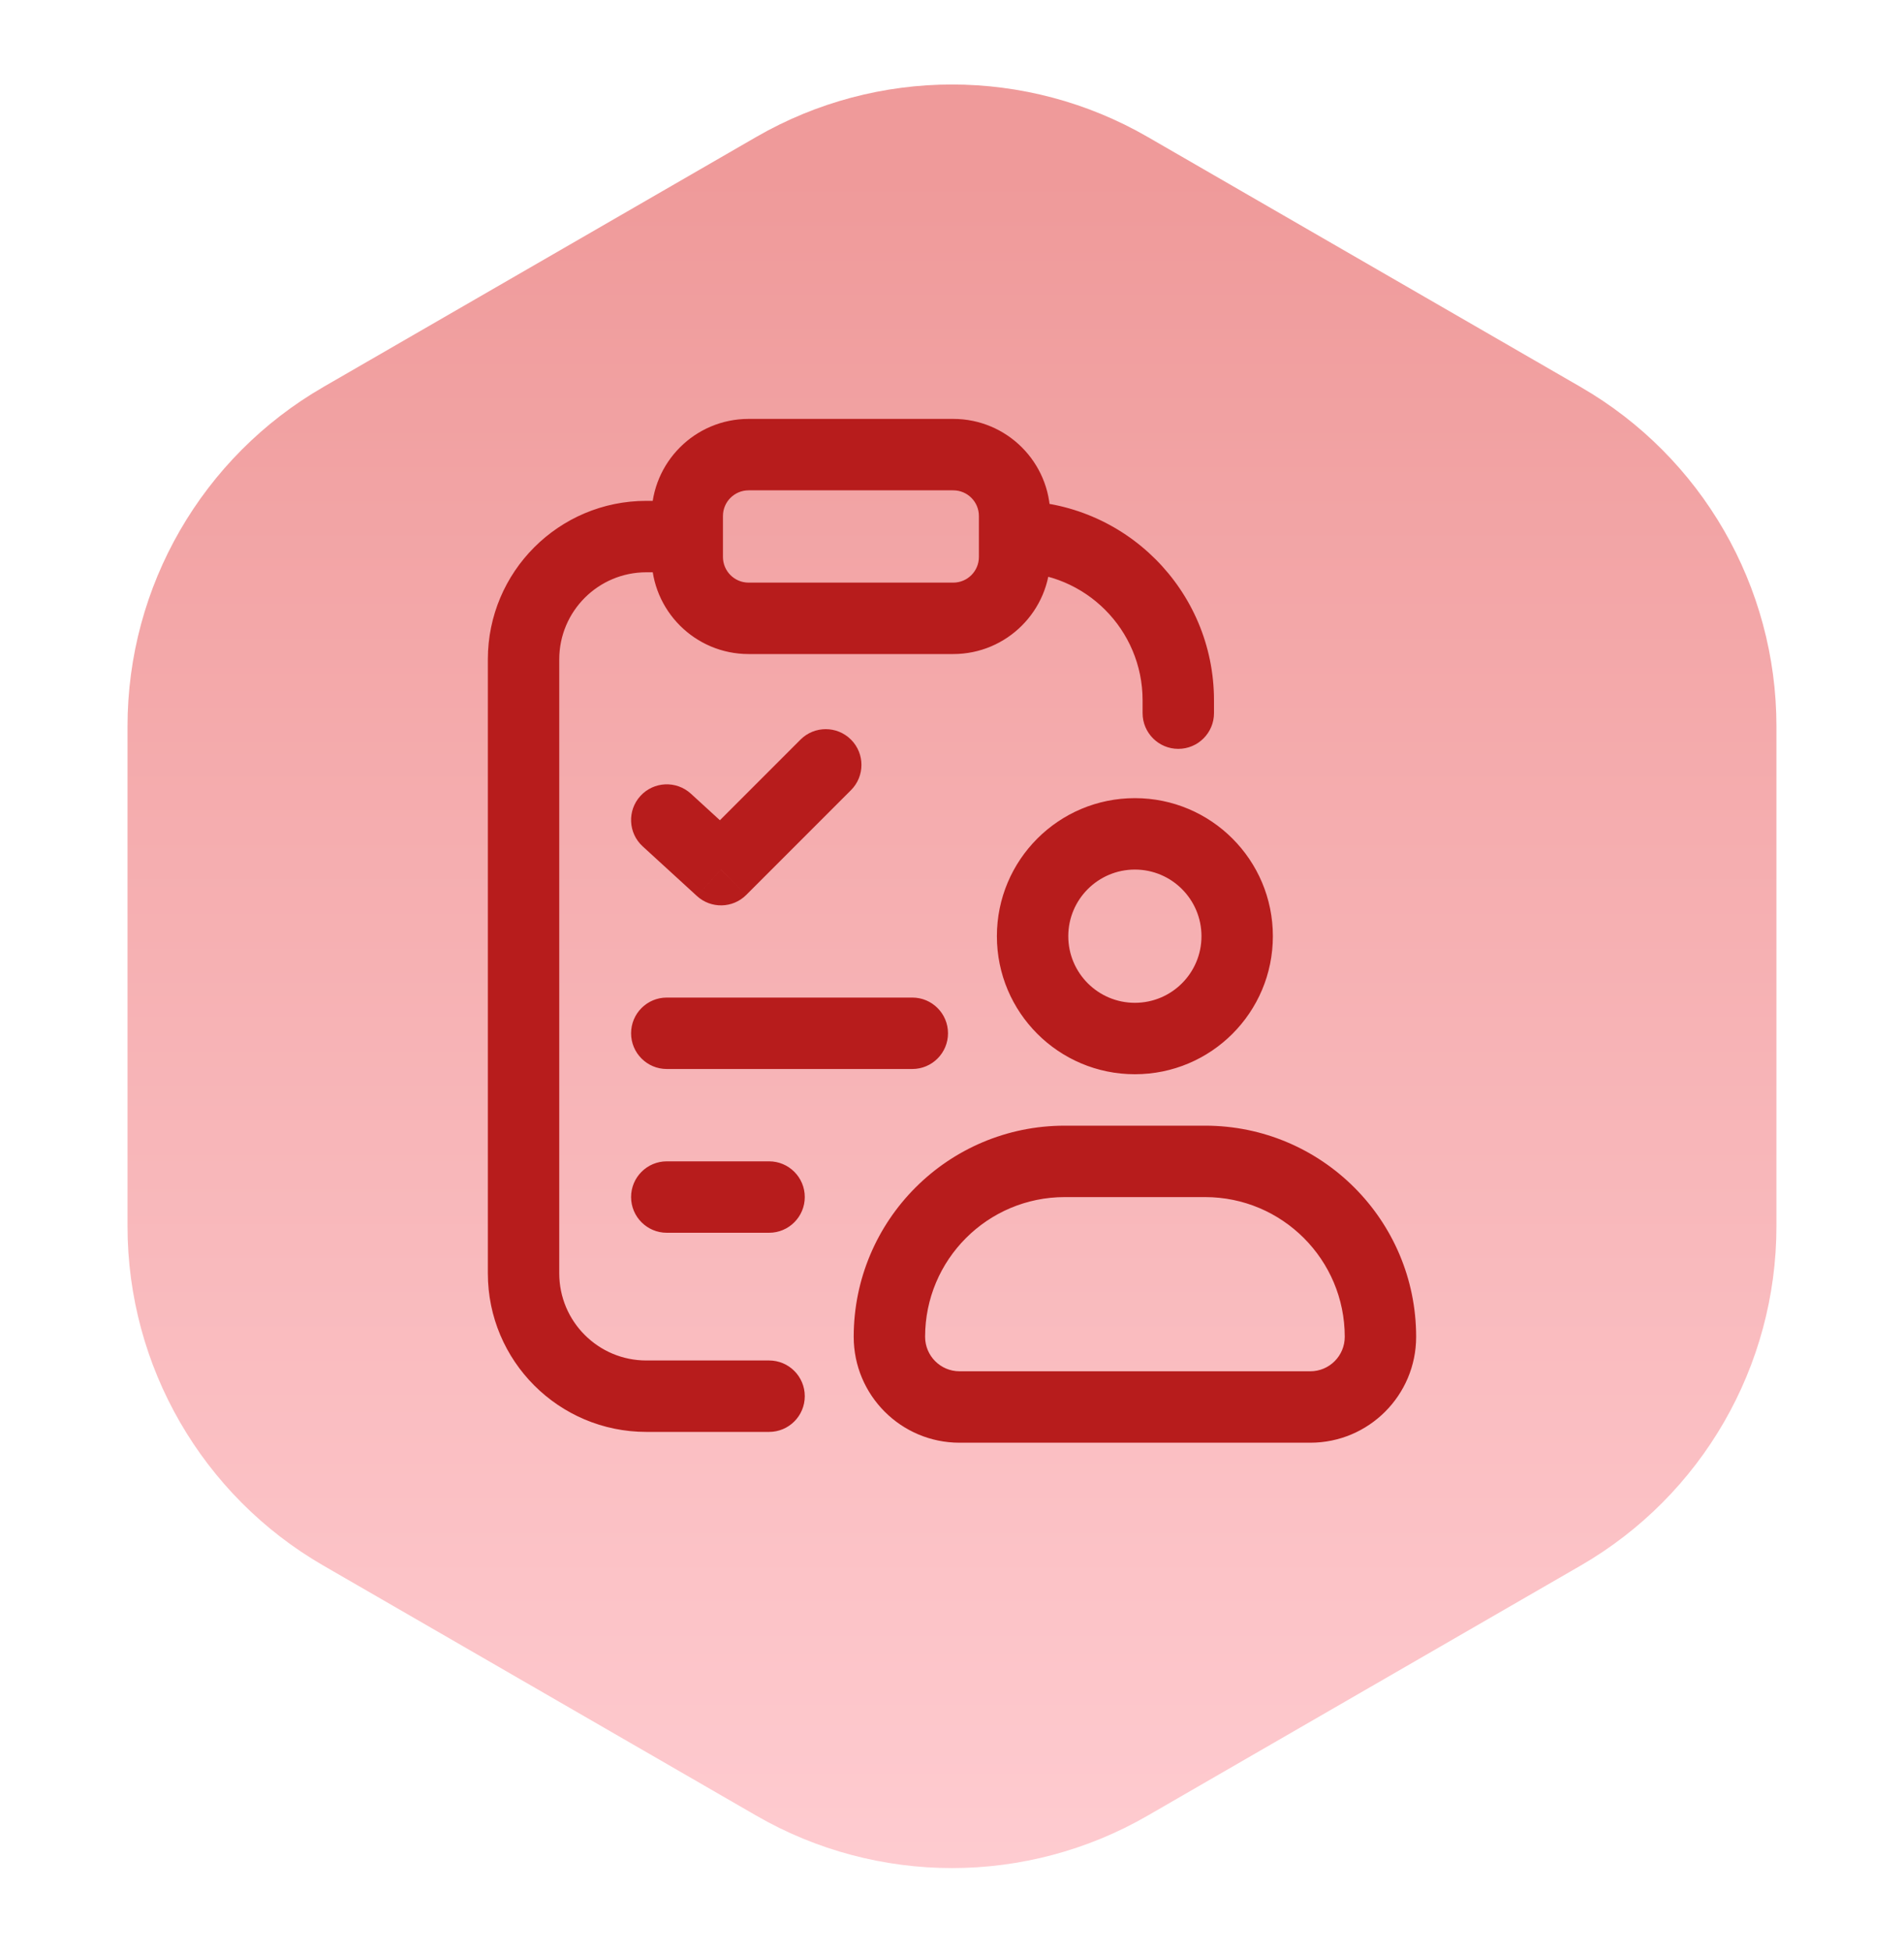 <?xml version="1.0" encoding="UTF-8"?>
<svg xmlns="http://www.w3.org/2000/svg" width="40" height="41" viewBox="0 0 40 41" fill="none">
  <path d="M15.886 2.877C18.432 1.407 21.568 1.407 24.113 2.877L33.207 8.127C35.752 9.597 37.32 12.313 37.32 15.252V25.752C37.32 28.691 35.752 31.407 33.207 32.877L24.113 38.127C21.568 39.597 18.432 39.597 15.886 38.127L6.793 32.877C4.247 31.407 2.679 28.691 2.679 25.752V15.252C2.679 12.313 4.247 9.597 6.793 8.127L15.886 2.877Z" fill="url(#paint0_linear_1088_313)"></path>
  <path d="M24.004 14.976C24.004 15.39 24.34 15.726 24.754 15.726C25.168 15.726 25.504 15.39 25.504 14.976H24.004ZM14.438 12.018C14.852 12.018 15.188 11.682 15.188 11.268C15.188 10.854 14.852 10.518 14.438 10.518V12.018ZM16.157 30.07C16.572 30.07 16.907 29.734 16.907 29.32C16.907 28.906 16.572 28.57 16.157 28.57V30.07ZM21.315 10.518C20.901 10.518 20.565 10.854 20.565 11.268C20.565 11.682 20.901 12.018 21.315 12.018V10.518ZM14.514 16.667C14.208 16.388 13.734 16.409 13.454 16.715C13.175 17.02 13.196 17.495 13.502 17.774L14.514 16.667ZM15.147 18.263L14.641 18.816C14.937 19.087 15.394 19.077 15.678 18.793L15.147 18.263ZM17.878 16.593C18.171 16.3 18.171 15.825 17.878 15.532C17.585 15.239 17.11 15.239 16.817 15.532L17.878 16.593ZM14.008 20.949C13.594 20.949 13.258 21.284 13.258 21.699C13.258 22.113 13.594 22.449 14.008 22.449V20.949ZM19.166 22.449C19.58 22.449 19.916 22.113 19.916 21.699C19.916 21.284 19.58 20.949 19.166 20.949V22.449ZM14.008 24.388C13.594 24.388 13.258 24.724 13.258 25.138C13.258 25.552 13.594 25.888 14.008 25.888V24.388ZM16.157 25.888C16.571 25.888 16.907 25.552 16.907 25.138C16.907 24.724 16.571 24.388 16.157 24.388V25.888ZM11.749 26.741V13.847H10.249V26.741H11.749ZM24.004 14.707V14.976H25.504V14.707H24.004ZM13.578 12.018H14.438V10.518H13.578V12.018ZM16.157 28.57H13.578V30.07H16.157V28.57ZM25.504 14.707C25.504 12.393 23.628 10.518 21.315 10.518V12.018C22.8 12.018 24.004 13.222 24.004 14.707H25.504ZM11.749 13.847C11.749 12.837 12.568 12.018 13.578 12.018V10.518C11.74 10.518 10.249 12.008 10.249 13.847H11.749ZM10.249 26.741C10.249 28.58 11.74 30.07 13.578 30.07V28.57C12.568 28.57 11.749 27.751 11.749 26.741H10.249ZM15.727 10.297H20.026V8.797H15.727V10.297ZM20.565 10.836V11.696H22.065V10.836H20.565ZM20.026 12.235H15.727V13.735H20.026V12.235ZM15.188 11.696V10.836H13.688V11.696H15.188ZM15.727 12.235C15.43 12.235 15.188 11.994 15.188 11.696H13.688C13.688 12.822 14.601 13.735 15.727 13.735V12.235ZM20.565 11.696C20.565 11.994 20.324 12.235 20.026 12.235V13.735C21.152 13.735 22.065 12.822 22.065 11.696H20.565ZM20.026 10.297C20.324 10.297 20.565 10.538 20.565 10.836H22.065C22.065 9.71 21.152 8.797 20.026 8.797V10.297ZM15.727 8.797C14.601 8.797 13.688 9.71 13.688 10.836H15.188C15.188 10.538 15.43 10.297 15.727 10.297V8.797ZM25.241 19.66C25.241 20.433 24.615 21.059 23.842 21.059V22.559C25.444 22.559 26.741 21.261 26.741 19.66H25.241ZM23.842 21.059C23.07 21.059 22.443 20.433 22.443 19.66H20.943C20.943 21.261 22.241 22.559 23.842 22.559V21.059ZM22.443 19.66C22.443 18.888 23.07 18.261 23.842 18.261V16.761C22.241 16.761 20.943 18.059 20.943 19.66H22.443ZM23.842 18.261C24.615 18.261 25.241 18.888 25.241 19.66H26.741C26.741 18.059 25.444 16.761 23.842 16.761V18.261ZM22.369 25.139H25.317V23.639H22.369V25.139ZM27.527 28.797H20.158V30.297H27.527V28.797ZM20.158 28.797C19.759 28.797 19.435 28.473 19.435 28.073H17.935C17.935 29.301 18.93 30.297 20.158 30.297V28.797ZM28.251 28.073C28.251 28.473 27.927 28.797 27.527 28.797V30.297C28.755 30.297 29.751 29.301 29.751 28.073H28.251ZM25.317 25.139C26.937 25.139 28.251 26.453 28.251 28.073H29.751C29.751 25.624 27.765 23.639 25.317 23.639V25.139ZM22.369 23.639C19.92 23.639 17.935 25.624 17.935 28.073H19.435C19.435 26.453 20.748 25.139 22.369 25.139V23.639ZM13.502 17.774L14.641 18.816L15.653 17.709L14.514 16.667L13.502 17.774ZM15.678 18.793L17.878 16.593L16.817 15.532L14.617 17.732L15.678 18.793ZM14.008 22.449H19.166V20.949H14.008V22.449ZM14.008 25.888H16.157V24.388H14.008V25.888Z" fill="#B71C1C"></path>
  <defs>
    <linearGradient id="paint0_linear_1088_313" x1="20" y1="0.502" x2="20" y2="40.502" gradientUnits="userSpaceOnUse">
      <stop offset="0.079" stop-color="#EF9A9A"></stop>
      <stop offset="1" stop-color="#FFCDD2"></stop>
    </linearGradient>
  </defs>
</svg>

